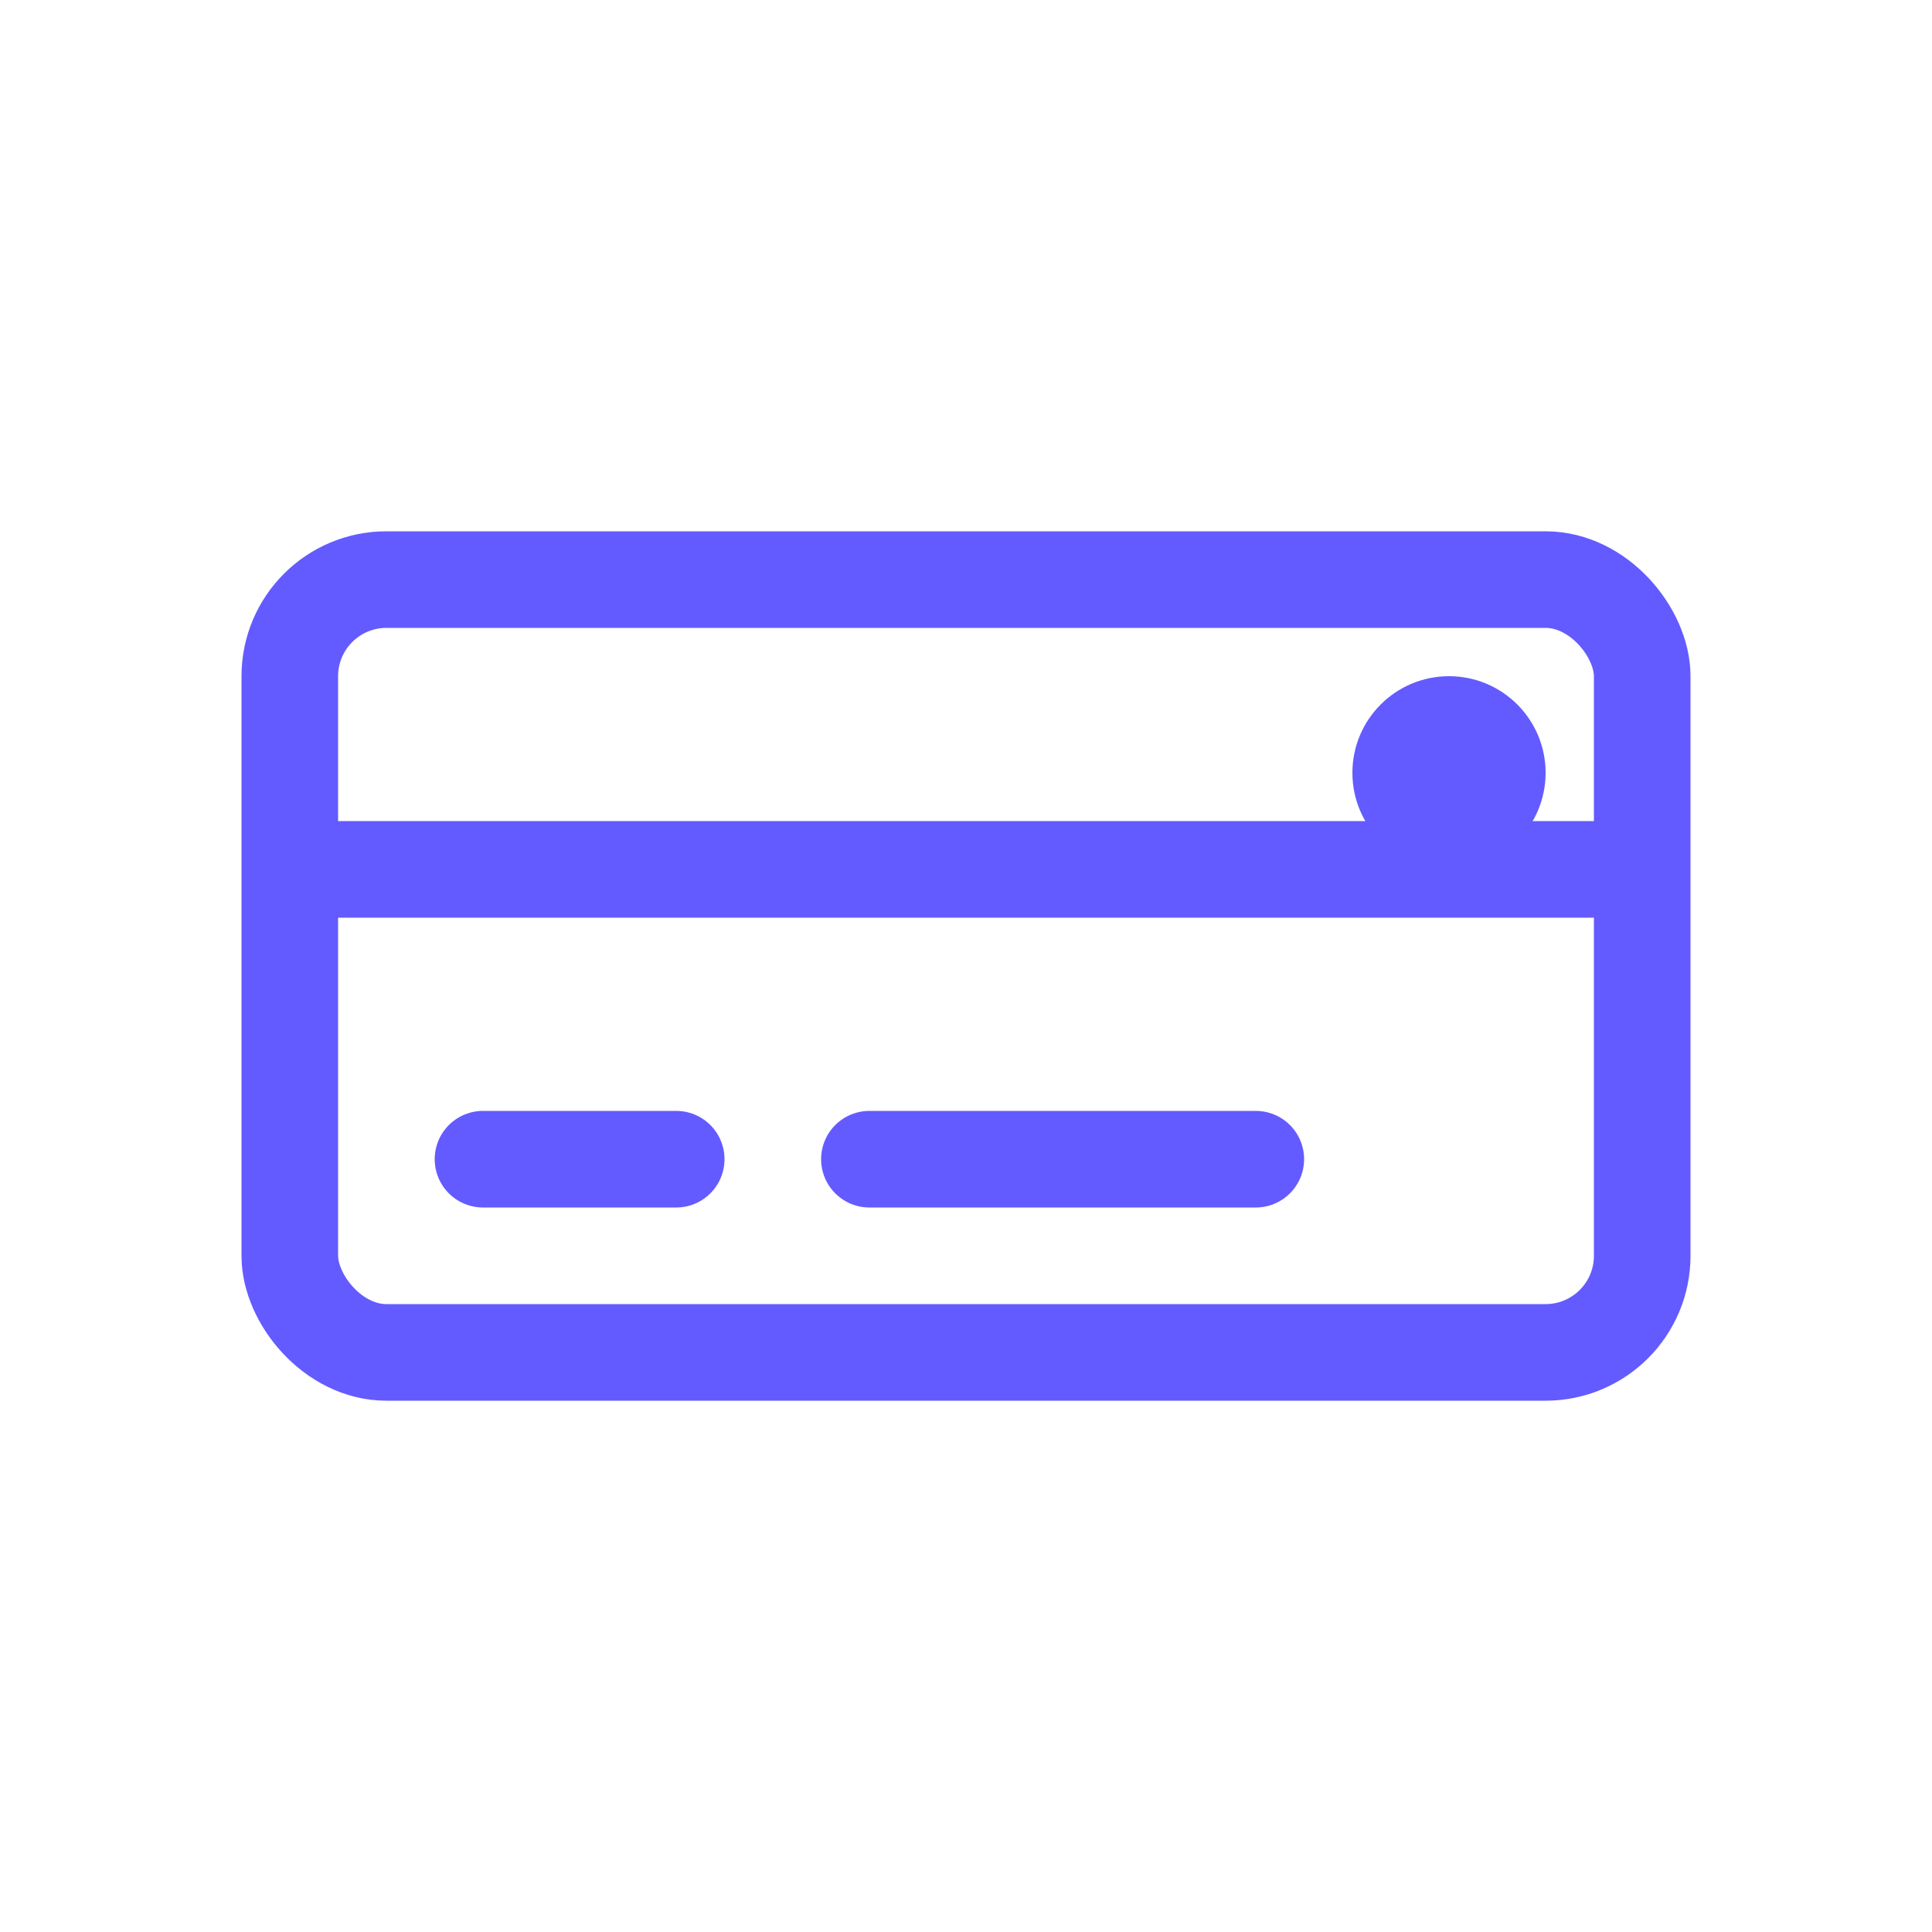 <svg viewBox="0 0 40 40" fill="none" xmlns="http://www.w3.org/2000/svg">
  <rect x="6" y="12" width="28" height="16" rx="2" stroke="#635BFF" stroke-width="2" fill="none"/>
  <path d="M6 18h28" stroke="#635BFF" stroke-width="2"/>
  <path d="M10 24h4M18 24h8" stroke="#635BFF" stroke-width="2" stroke-linecap="round"/>
  <circle cx="30" cy="16" r="2" fill="#635BFF"/>
</svg>
